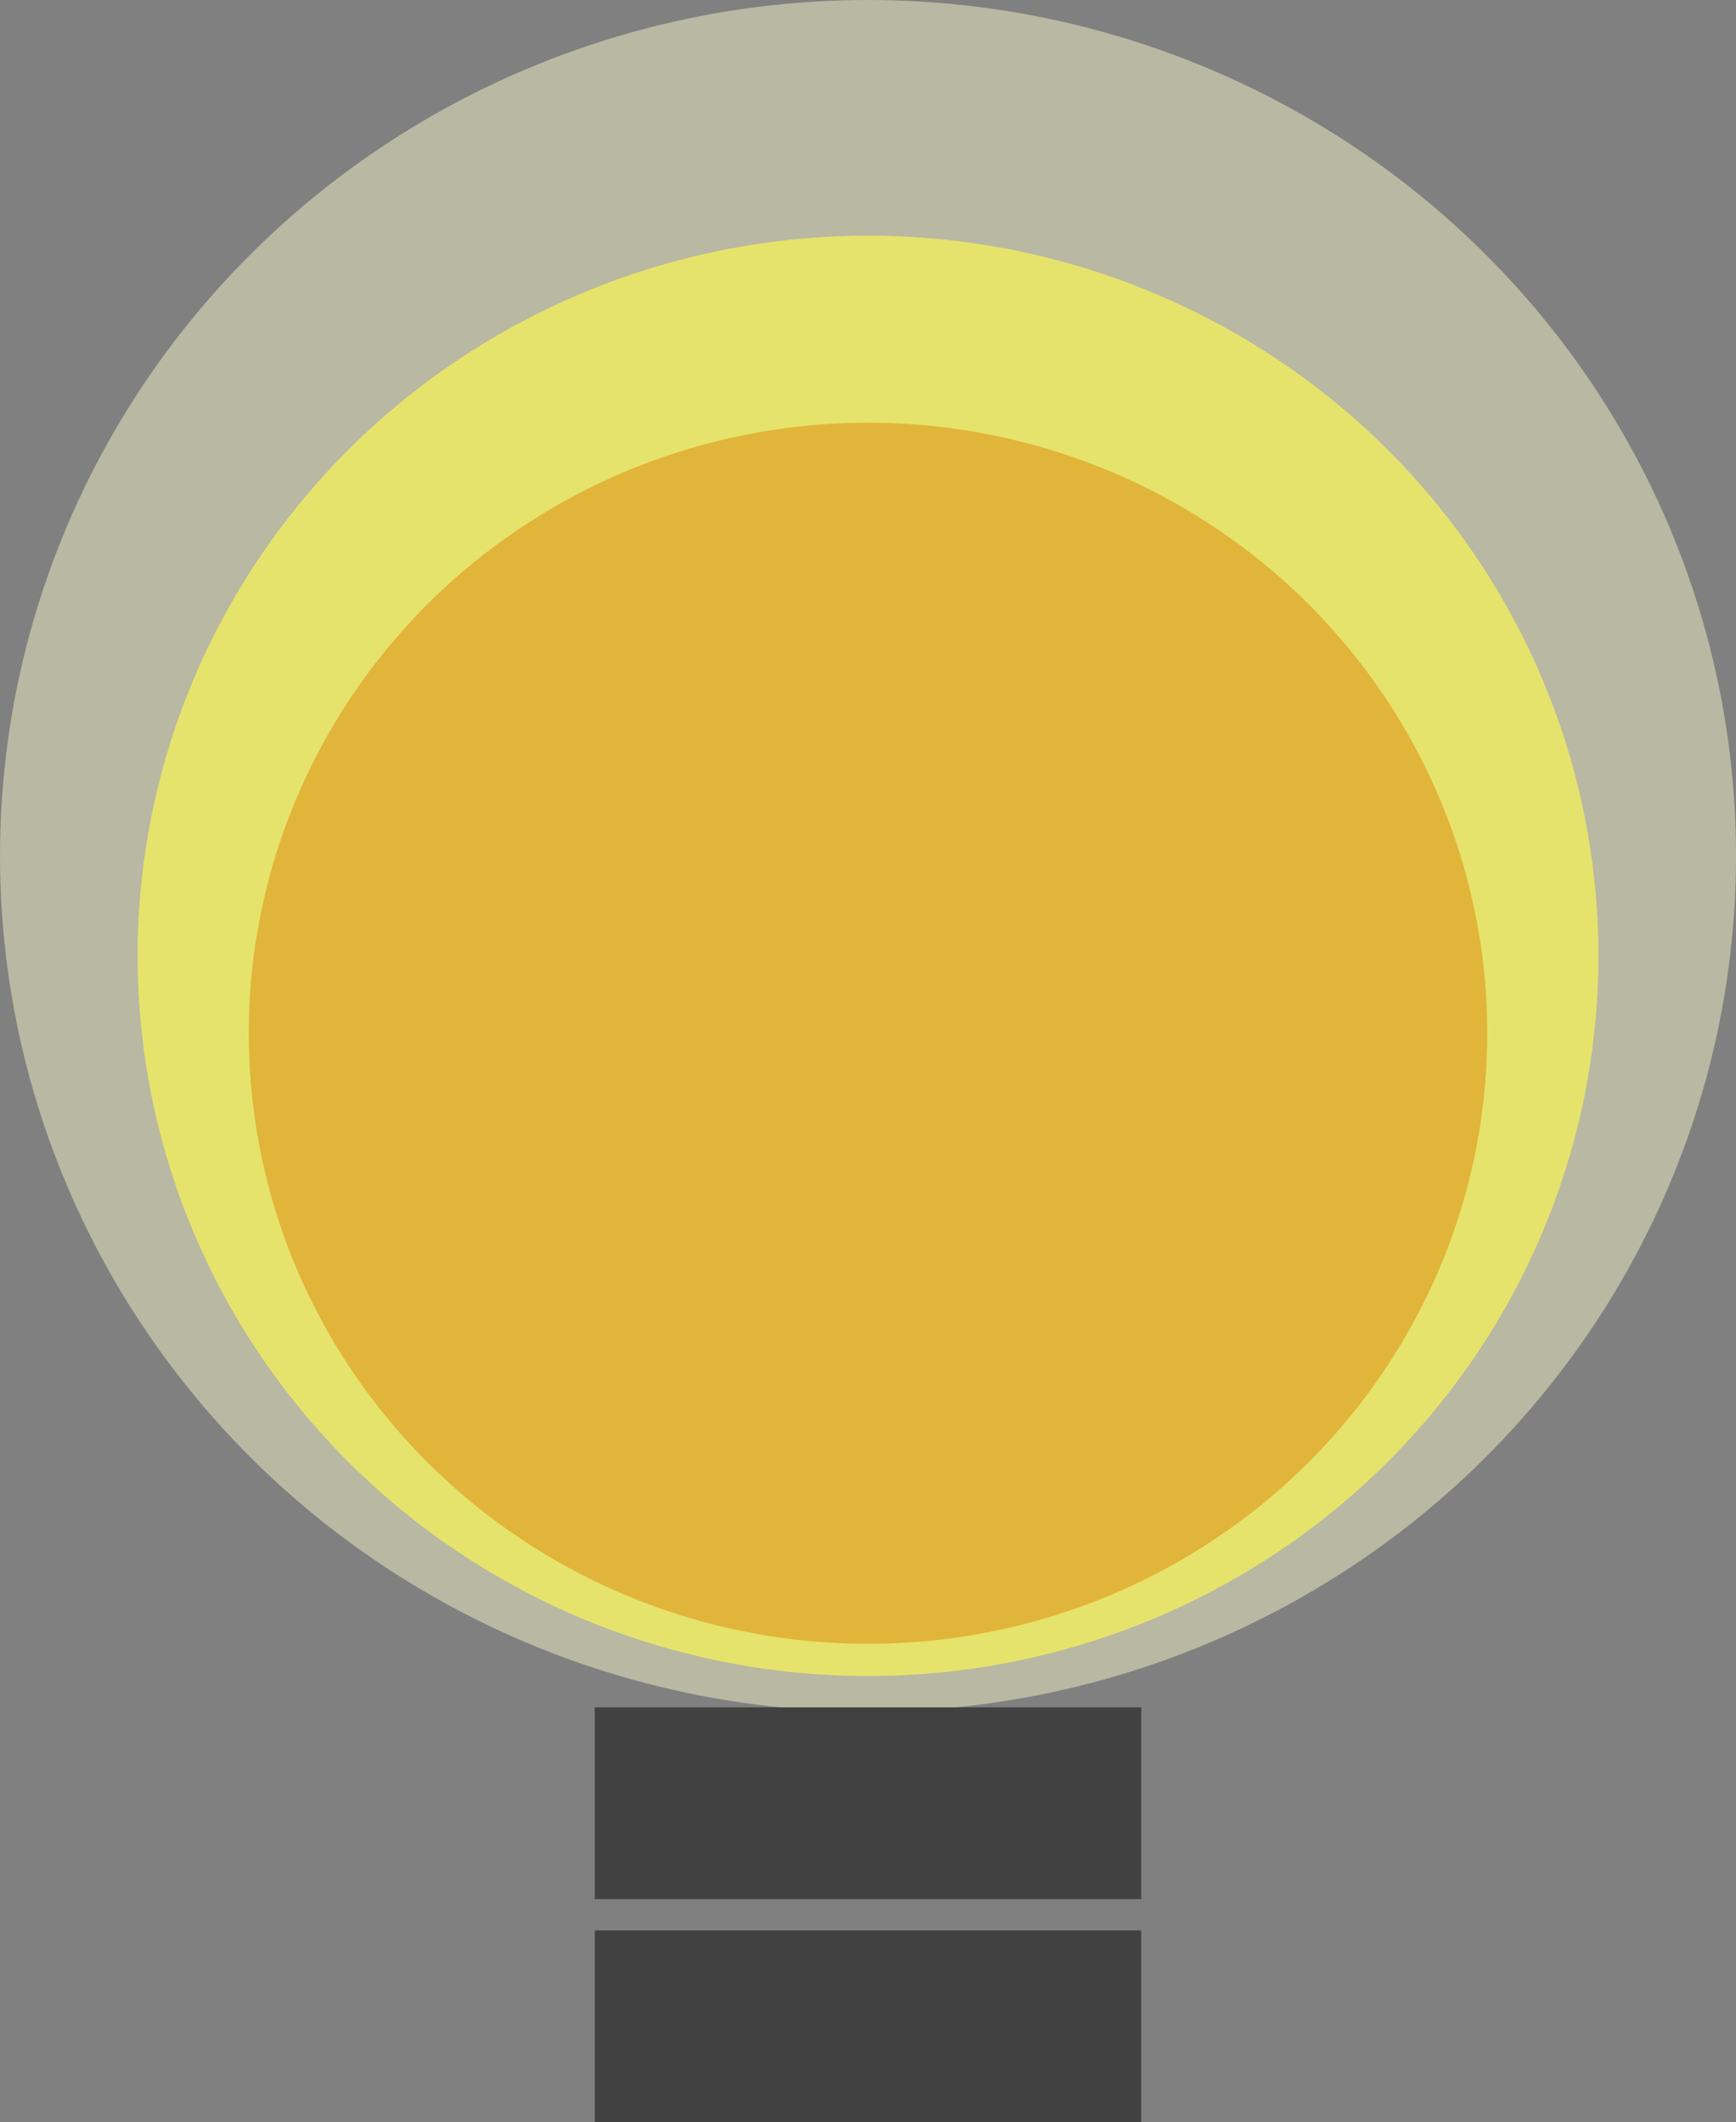 <?xml version="1.0" encoding="UTF-8" standalone="no"?>
<!-- Created with Inkscape (http://www.inkscape.org/) -->

<svg
   width="94.935mm"
   height="116.022mm"
   viewBox="0 0 94.935 116.022"
   version="1.1"
   id="svg1"
   xmlns="http://www.w3.org/2000/svg"
   xmlns:svg="http://www.w3.org/2000/svg">
  <rect x="0" y="0" width="94.935" height="116.022" fill="#808080" stroke="none"/>
  <defs
     id="defs1" />
  <g
     id="layer1"
     transform="translate(-56.573,-73.847)">
    <ellipse
       style="fill:#f3f1c5;fill-opacity:0.499;stroke-width:0.395"
       id="ellipse3"
       cx="104.041"
       cy="120.637"
       rx="47.468"
       ry="46.79" />
    <ellipse
       style="fill:#e6e36c;fill-opacity:1;stroke-width:0.333"
       id="path2"
       cx="104.041"
       cy="126.104"
       rx="39.942"
       ry="39.372" />
    <ellipse
       style="fill:#e1b539;fill-opacity:1;stroke-width:0.282"
       id="ellipse2"
       cx="104.041"
       cy="130.337"
       rx="33.864"
       ry="33.38" />
    <rect
       style="fill:#414141;fill-opacity:1;stroke-width:0.665"
       id="rect2"
       width="29.885"
       height="10.485"
       x="89.098"
       y="167.187"
       ry="4.474"
       rx="0" />
    <rect
       style="fill:#414141;fill-opacity:1;stroke-width:0.665"
       id="rect1"
       width="29.885"
       height="10.485"
       x="89.098"
       y="179.384"
       ry="4.474"
       rx="0" />
  </g>
</svg>

